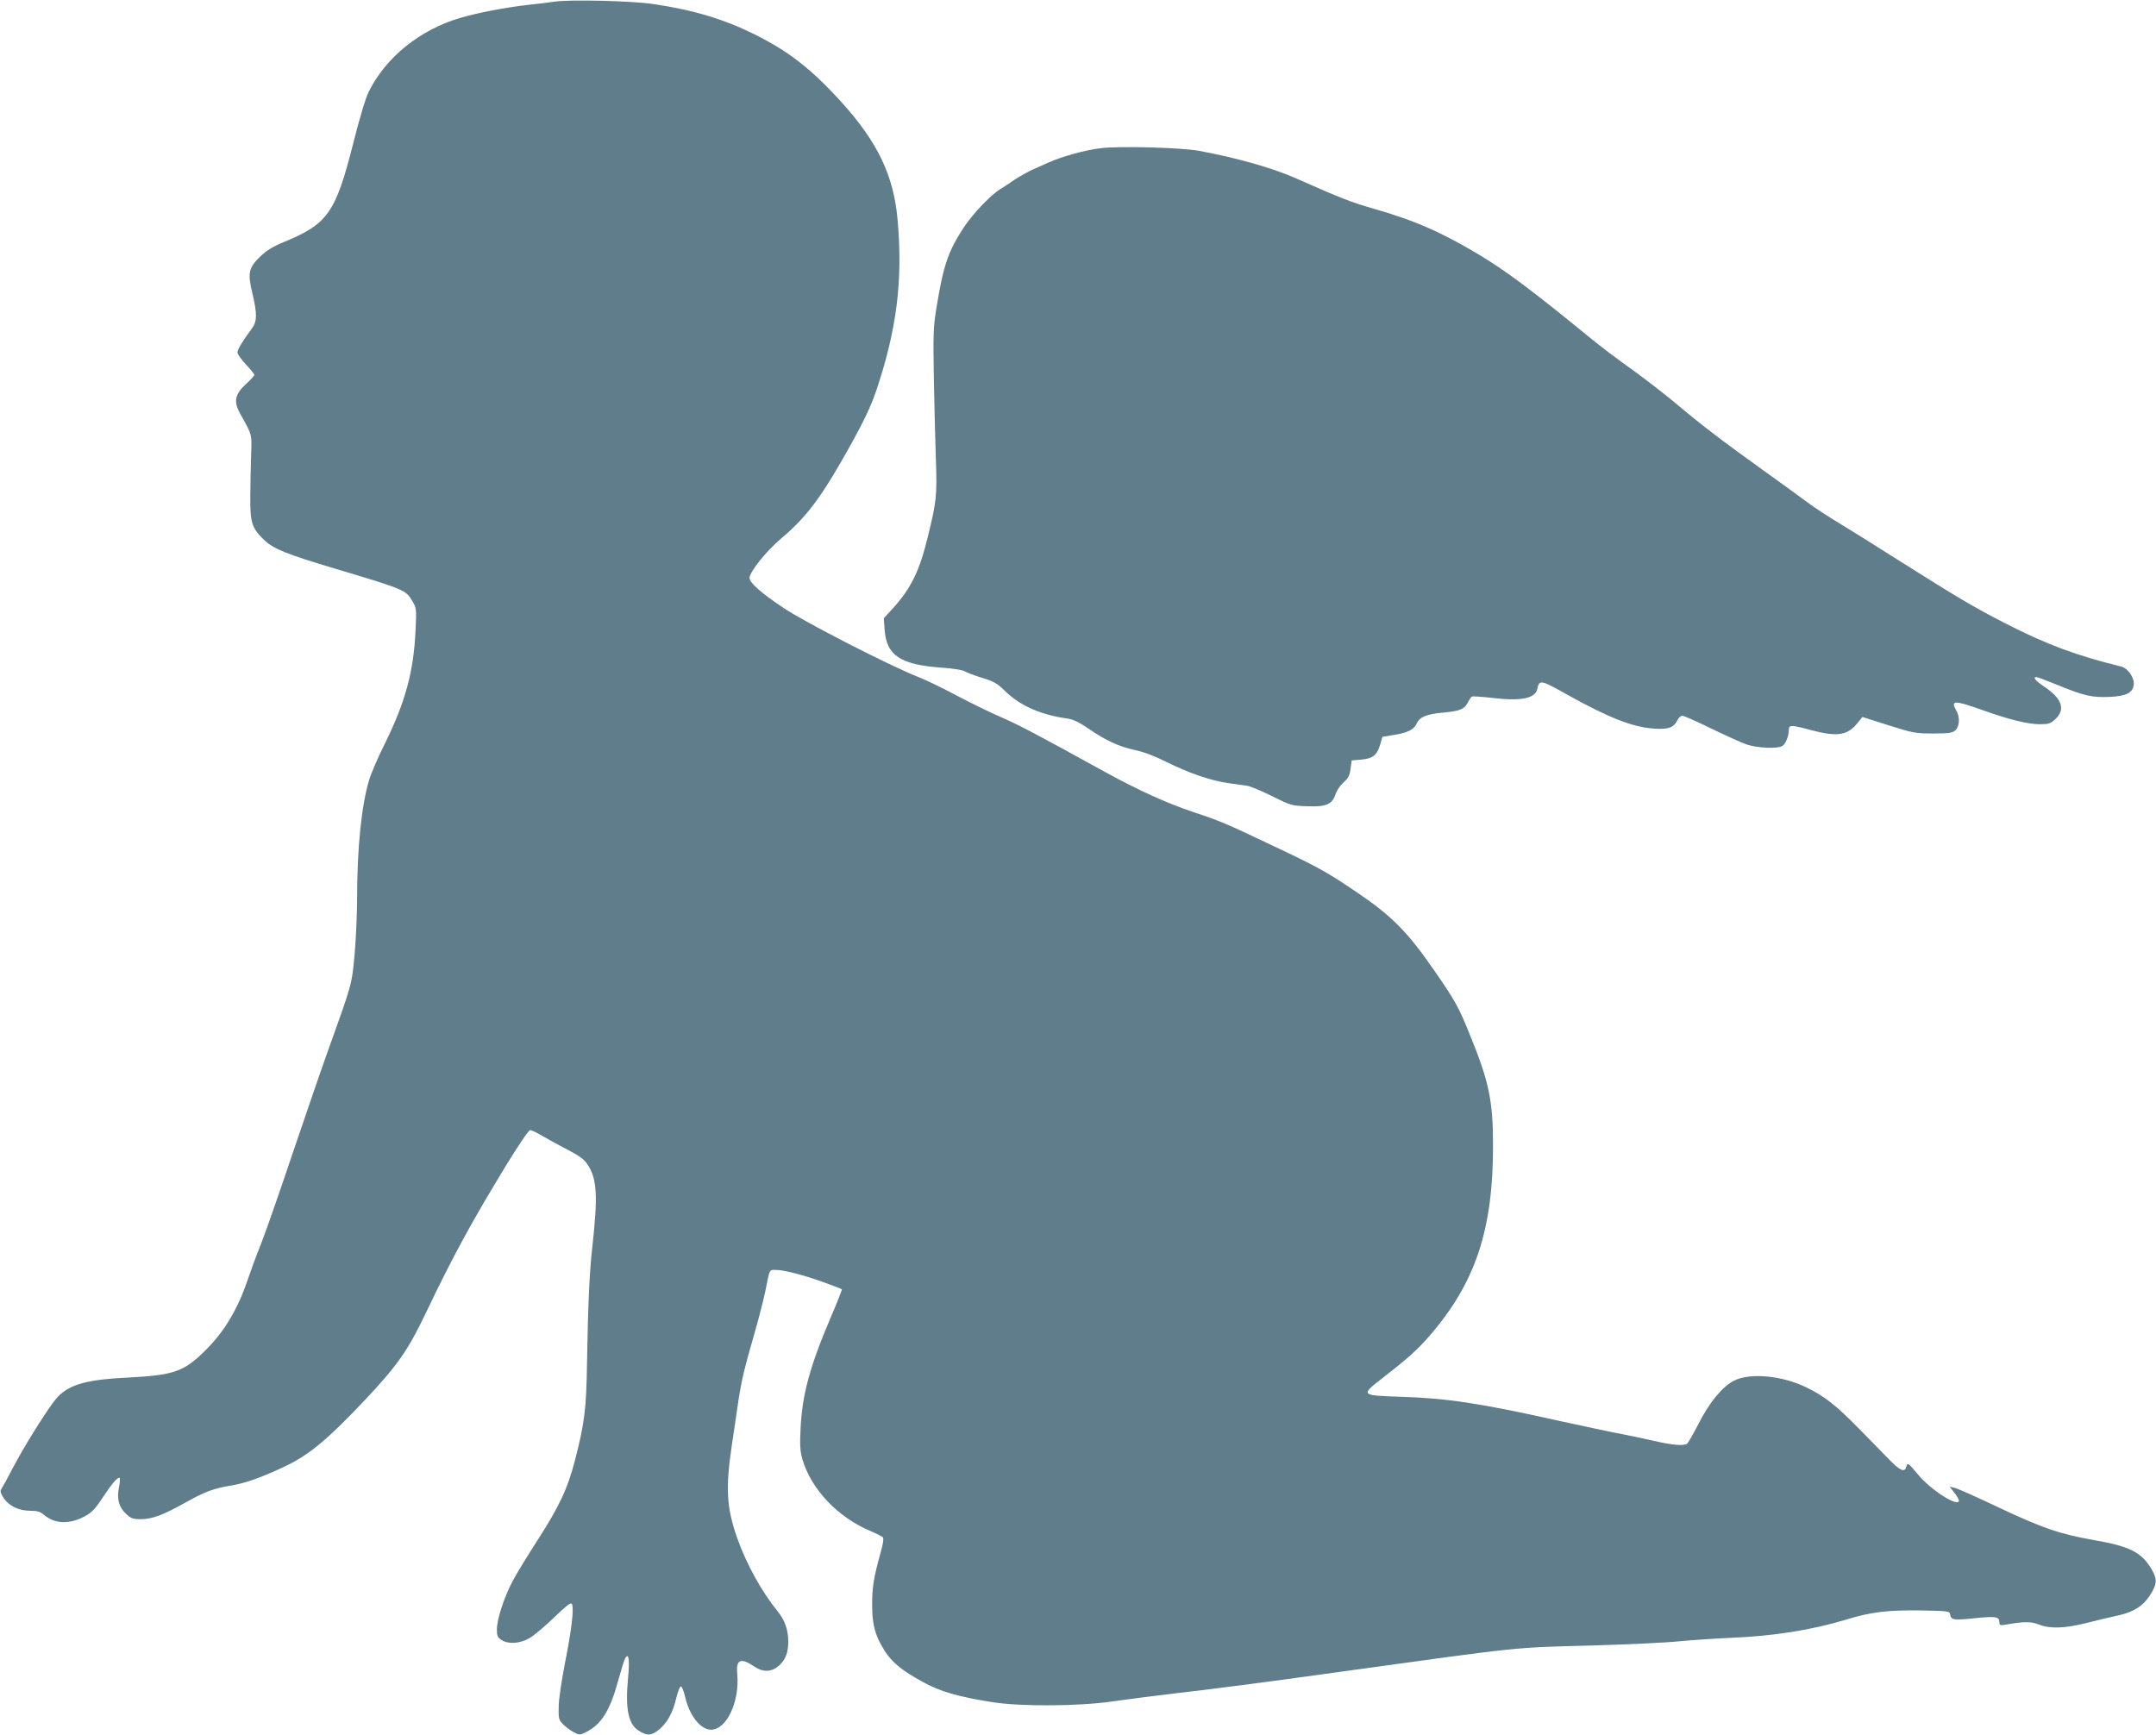 <?xml version="1.0" standalone="no"?>
<!DOCTYPE svg PUBLIC "-//W3C//DTD SVG 20010904//EN"
 "http://www.w3.org/TR/2001/REC-SVG-20010904/DTD/svg10.dtd">
<svg version="1.0" xmlns="http://www.w3.org/2000/svg"
 width="1280pt" height="1030pt" viewBox="0 0 1280 1030"
 preserveAspectRatio="xMidYMid meet">
<g transform="translate(0,1030) scale(0.1,-0.1)"
fill="#607d8b" stroke="none">
<path d="M3290 10290 c-30 -5 -100 -13 -155 -19 -133 -15 -301 -47 -405 -78
-239 -71 -440 -234 -541 -438 -19 -39 -55 -158 -94 -314 -102 -402 -150 -471
-405 -576 -72 -30 -108 -52 -147 -90 -67 -65 -74 -97 -44 -219 28 -120 28
-164 -4 -207 -59 -80 -85 -124 -85 -142 0 -10 23 -42 50 -71 28 -29 50 -57 50
-62 0 -5 -22 -29 -49 -54 -67 -61 -75 -104 -36 -175 74 -132 70 -120 66 -245
-2 -63 -5 -176 -5 -250 -1 -153 9 -185 81 -255 56 -54 133 -85 428 -173 405
-121 414 -125 452 -189 26 -44 26 -47 20 -177 -11 -242 -60 -424 -182 -671
-41 -82 -83 -180 -94 -218 -45 -150 -71 -404 -71 -704 0 -92 -7 -242 -15 -333
-17 -179 -13 -165 -160 -575 -32 -88 -124 -356 -205 -595 -80 -239 -167 -487
-192 -550 -26 -63 -60 -157 -77 -207 -56 -168 -136 -305 -243 -412 -136 -137
-190 -156 -482 -171 -257 -13 -357 -47 -428 -144 -69 -94 -177 -270 -236 -381
-34 -66 -68 -127 -74 -136 -8 -12 -5 -24 13 -52 31 -48 90 -77 158 -77 42 0
59 -5 83 -25 64 -54 152 -57 243 -7 39 21 61 44 101 105 55 84 93 129 104 122
4 -2 2 -26 -3 -52 -15 -70 -2 -121 40 -160 31 -29 41 -33 91 -33 67 1 130 24
269 102 107 60 162 81 266 98 86 14 183 49 322 115 142 68 251 159 470 391
194 206 257 295 366 524 161 337 266 529 472 868 76 124 136 212 144 212 9 0
41 -15 72 -34 31 -18 98 -55 150 -82 76 -40 99 -57 122 -92 54 -85 59 -187 25
-491 -17 -153 -25 -340 -31 -686 -4 -267 -14 -352 -70 -570 -45 -175 -94 -278
-225 -482 -56 -87 -122 -194 -145 -238 -51 -95 -95 -229 -95 -290 0 -37 4 -47
27 -62 41 -27 110 -22 167 11 26 15 92 70 146 123 80 76 101 92 106 78 12 -29
-3 -154 -41 -345 -20 -102 -38 -220 -38 -262 -2 -71 0 -79 25 -105 15 -15 43
-37 63 -47 33 -18 38 -18 69 -3 94 45 147 127 196 308 17 61 35 121 41 132 21
39 28 -6 18 -114 -18 -182 1 -276 62 -314 51 -33 77 -31 122 6 49 41 81 98
102 187 10 41 22 71 28 69 6 -2 17 -29 24 -60 25 -112 92 -197 154 -197 93 0
171 166 156 331 -8 87 20 99 103 43 48 -33 99 -32 141 3 41 35 59 79 59 146 0
69 -21 129 -64 181 -95 117 -185 280 -240 436 -63 180 -69 296 -31 550 13 91
32 212 40 270 18 118 35 188 99 410 24 85 51 191 60 235 27 135 22 125 62 125
48 0 167 -31 289 -75 55 -20 101 -38 103 -40 2 -2 -27 -77 -66 -167 -124 -291
-169 -456 -179 -658 -5 -102 -3 -136 11 -185 52 -177 209 -343 403 -425 35
-15 69 -32 74 -37 7 -7 2 -40 -15 -99 -40 -145 -49 -203 -48 -309 0 -114 19
-180 75 -268 44 -68 101 -115 223 -182 106 -59 211 -89 419 -122 168 -26 514
-24 710 5 83 12 247 33 365 47 253 29 551 68 960 125 1134 157 1044 147 1520
160 212 6 446 17 520 25 74 7 207 16 295 20 261 10 488 46 700 110 146 45 247
56 445 53 161 -3 165 -4 168 -25 5 -32 23 -34 146 -21 124 13 146 9 146 -23 0
-19 4 -21 38 -15 109 19 150 19 198 0 66 -26 154 -22 279 9 55 14 132 33 171
41 117 24 176 63 223 149 28 51 26 78 -9 136 -59 96 -130 131 -339 167 -203
36 -301 69 -566 194 -126 60 -243 112 -260 116 l-30 7 28 -36 c15 -19 27 -40
27 -46 0 -44 -166 61 -242 153 -59 71 -64 74 -71 46 -9 -33 -35 -23 -95 38
-31 32 -113 116 -182 186 -139 142 -210 198 -319 250 -145 70 -334 86 -427 38
-68 -35 -146 -129 -209 -254 -32 -62 -63 -116 -69 -120 -21 -14 -91 -8 -201
18 -60 14 -144 31 -185 39 -42 7 -208 43 -370 78 -480 107 -669 135 -947 144
-232 7 -235 10 -115 103 161 125 214 173 285 254 275 315 382 632 381 1136 0
264 -24 379 -137 655 -65 162 -88 204 -206 374 -162 236 -256 331 -461 470
-181 123 -229 150 -500 278 -283 135 -315 148 -480 203 -152 51 -320 127 -515
234 -438 241 -509 278 -620 327 -66 28 -185 87 -265 129 -80 43 -183 93 -230
111 -163 64 -671 324 -796 408 -134 89 -204 151 -204 179 0 36 98 159 187 234
155 131 243 249 418 565 76 137 117 225 146 310 123 364 160 658 128 1016 -22
261 -117 461 -331 698 -178 197 -315 304 -516 404 -183 91 -365 146 -603 181
-126 19 -496 28 -589 14z"/>
<path d="M6534 9420 c-96 -12 -226 -48 -309 -85 -16 -7 -56 -25 -88 -39 -32
-14 -83 -43 -115 -64 -31 -21 -68 -46 -82 -54 -59 -36 -162 -145 -216 -225
-95 -145 -122 -224 -164 -478 -19 -117 -20 -157 -16 -410 3 -154 8 -372 12
-485 8 -224 4 -257 -48 -469 -49 -202 -101 -307 -208 -424 l-53 -58 5 -68 c11
-155 96 -209 349 -226 57 -4 113 -13 125 -20 11 -7 50 -22 87 -34 89 -27 104
-35 157 -87 89 -85 209 -138 365 -160 37 -5 70 -21 130 -62 102 -70 181 -106
276 -126 48 -10 117 -36 186 -71 134 -66 261 -110 368 -125 44 -6 94 -13 112
-16 17 -3 83 -30 145 -61 110 -55 116 -57 208 -60 114 -5 150 11 170 74 7 21
28 52 47 68 27 24 36 40 41 80 l7 50 57 5 c68 6 93 26 112 89 l13 46 72 12
c81 13 116 32 133 69 17 38 62 55 157 63 98 9 125 20 146 61 8 16 19 31 23 34
5 3 61 -1 124 -8 170 -20 253 -3 265 54 11 55 21 54 173 -32 251 -140 394
-196 520 -204 85 -6 117 6 138 49 7 15 21 27 30 27 10 0 87 -34 172 -76 85
-41 180 -84 212 -95 62 -20 177 -26 208 -9 20 10 40 59 40 96 0 31 14 31 132
-1 155 -41 216 -32 275 41 l30 37 154 -49 c146 -46 160 -49 265 -49 96 0 115
3 133 19 25 23 28 78 6 116 -36 63 -15 64 152 5 161 -58 272 -85 345 -85 49 0
62 4 88 28 64 58 44 121 -59 192 -57 38 -75 60 -51 60 6 0 59 -20 118 -44 163
-67 210 -78 312 -74 103 4 143 24 148 74 4 40 -35 96 -73 106 -266 65 -446
132 -690 257 -194 100 -281 152 -625 369 -135 86 -297 187 -360 225 -63 38
-146 92 -185 121 -38 29 -160 117 -270 196 -240 172 -368 270 -516 395 -61 51
-177 141 -257 199 -81 57 -193 142 -249 188 -341 279 -493 393 -654 491 -230
138 -387 207 -634 278 -135 39 -185 58 -470 184 -131 58 -354 121 -570 160
-105 19 -472 29 -581 15z"/>
</g>
</svg>

